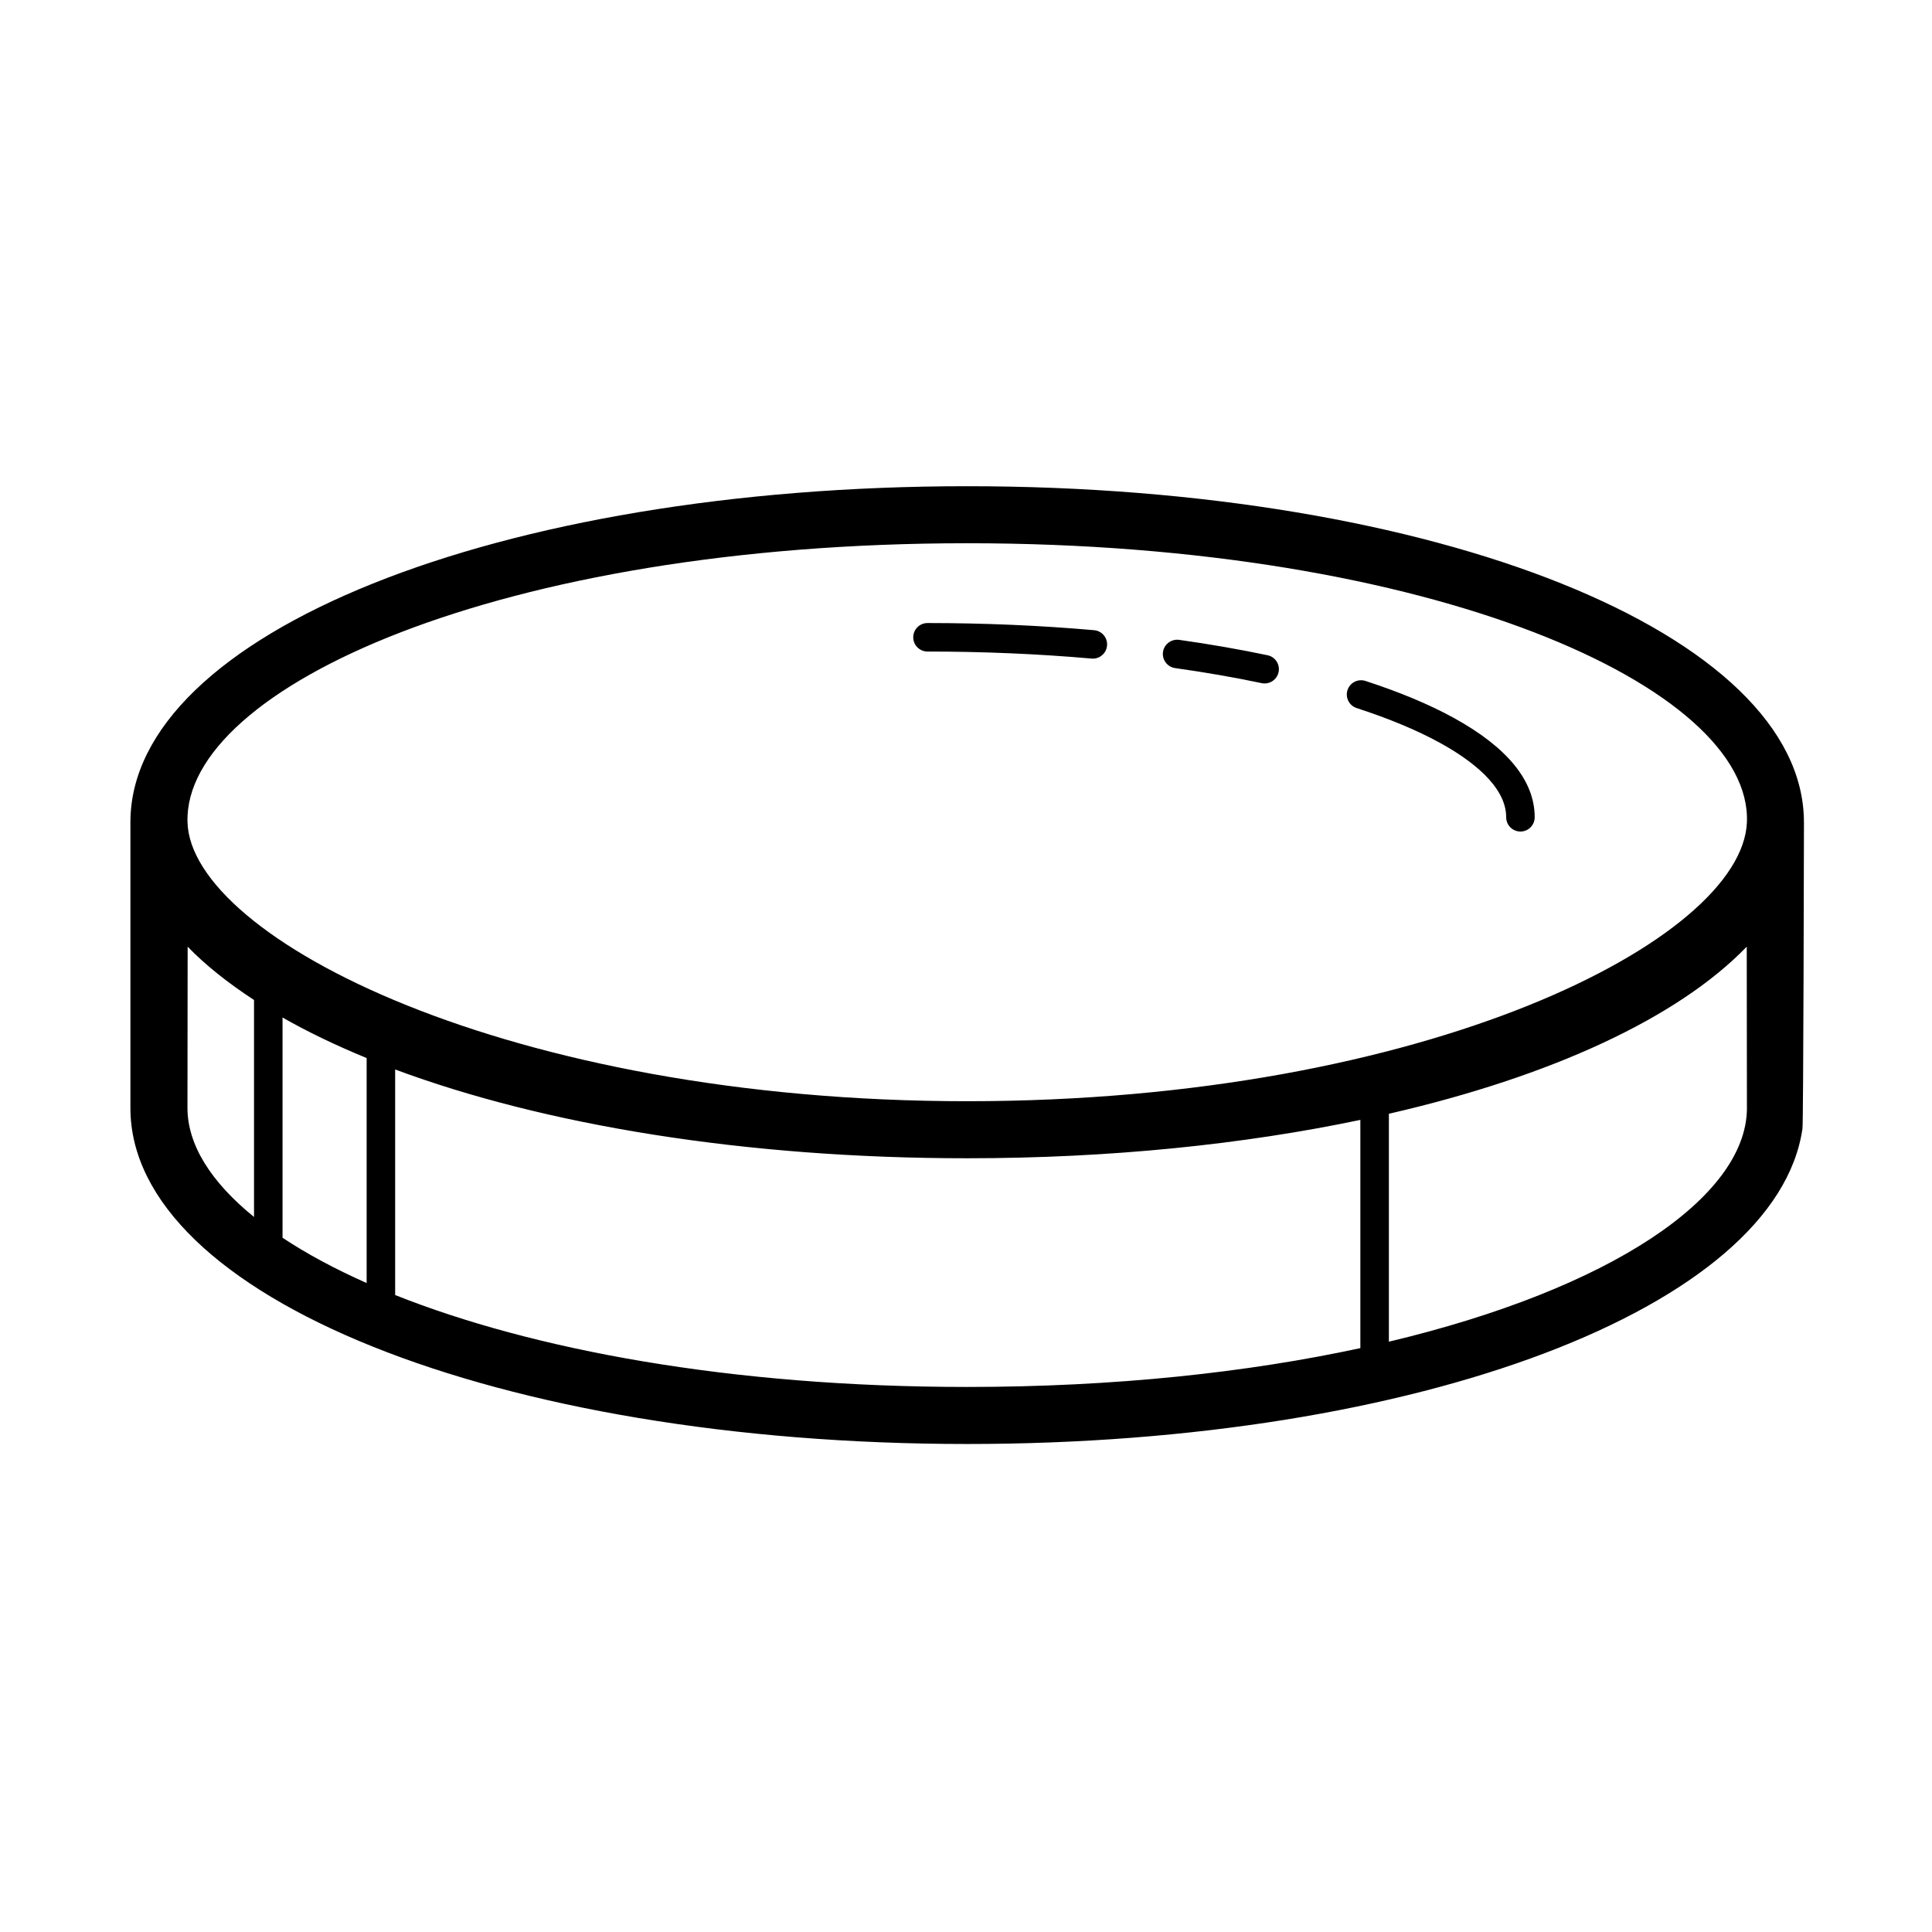 <?xml version="1.0" encoding="UTF-8"?>
<!-- The Best Svg Icon site in the world: iconSvg.co, Visit us! https://iconsvg.co -->
<svg fill="#000000" width="800px" height="800px" version="1.1" viewBox="144 144 512 512" xmlns="http://www.w3.org/2000/svg">
 <path d="m622.06 361.9c0-49.938-97.402-89.047-221.75-89.047-124.35-0.004-221.75 39.105-221.75 89.047v75.734c0.012 49.934 97.41 89.039 221.75 89.039 119.76 0 214.53-36.285 221.36-83.566 0.258-0.766 0.398-80.402 0.398-81.207zm-428.38 75.727 0.047-42.75c4.797 4.969 10.77 9.668 17.59 14.133v57.496c-11.441-9.266-17.633-19.168-17.637-28.879zm47.484-13.23v59.621c-8.496-3.769-15.949-7.793-22.289-12v-58.367c6.703 3.828 14.172 7.41 22.289 10.746zm7.555 62.801v-59.777c39.379 14.664 92.426 23.531 151.6 23.531 37.934 0 73.277-3.688 104.19-10.168v60.48c-29.73 6.418-64.902 10.293-104.19 10.293-62.93 0.004-115.31-9.918-151.6-24.359zm263.35 12.363v-60.398c43.062-9.898 76.629-25.434 94.836-44.285l0.047 43.098c-0.363 23.27-35.906 47.555-94.883 61.586zm-111.75-63.727c-121.64 0-205.72-43.211-206.63-73.934-1.059-35.691 83.027-73.934 206.63-73.934s208.04 38.254 206.63 73.934c-1.227 31.168-84.961 73.934-206.63 73.934zm150.39-75.246c0 2.086-1.691 3.777-3.777 3.777s-3.777-1.691-3.777-3.777c0-8.359-9.586-15.359-17.633-19.77-6.019-3.301-13.422-6.387-21.996-9.176-1.984-0.645-3.066-2.777-2.422-4.762 0.645-1.984 2.769-3.066 4.762-2.422 9.02 2.934 16.859 6.207 23.293 9.734 14.293 7.836 21.551 16.719 21.551 26.395zm-67.871-38.469c-0.371 1.785-1.945 3.004-3.691 3.004-0.258 0-0.52-0.023-0.781-0.082-7.238-1.523-14.957-2.867-22.945-3.988-2.066-0.293-3.508-2.207-3.215-4.273 0.293-2.066 2.211-3.481 4.273-3.215 8.148 1.152 16.035 2.523 23.438 4.082 2.047 0.426 3.352 2.43 2.922 4.473zm-45.461-7.023c-0.172 1.969-1.824 3.449-3.758 3.449-0.109 0-0.223-0.004-0.332-0.016-14.082-1.238-28.719-1.863-43.492-1.863-2.086 0-3.777-1.691-3.777-3.777s1.691-3.777 3.777-3.777c15.004 0 29.855 0.637 44.152 1.895 2.078 0.18 3.613 2.008 3.43 4.09z"/>
</svg>